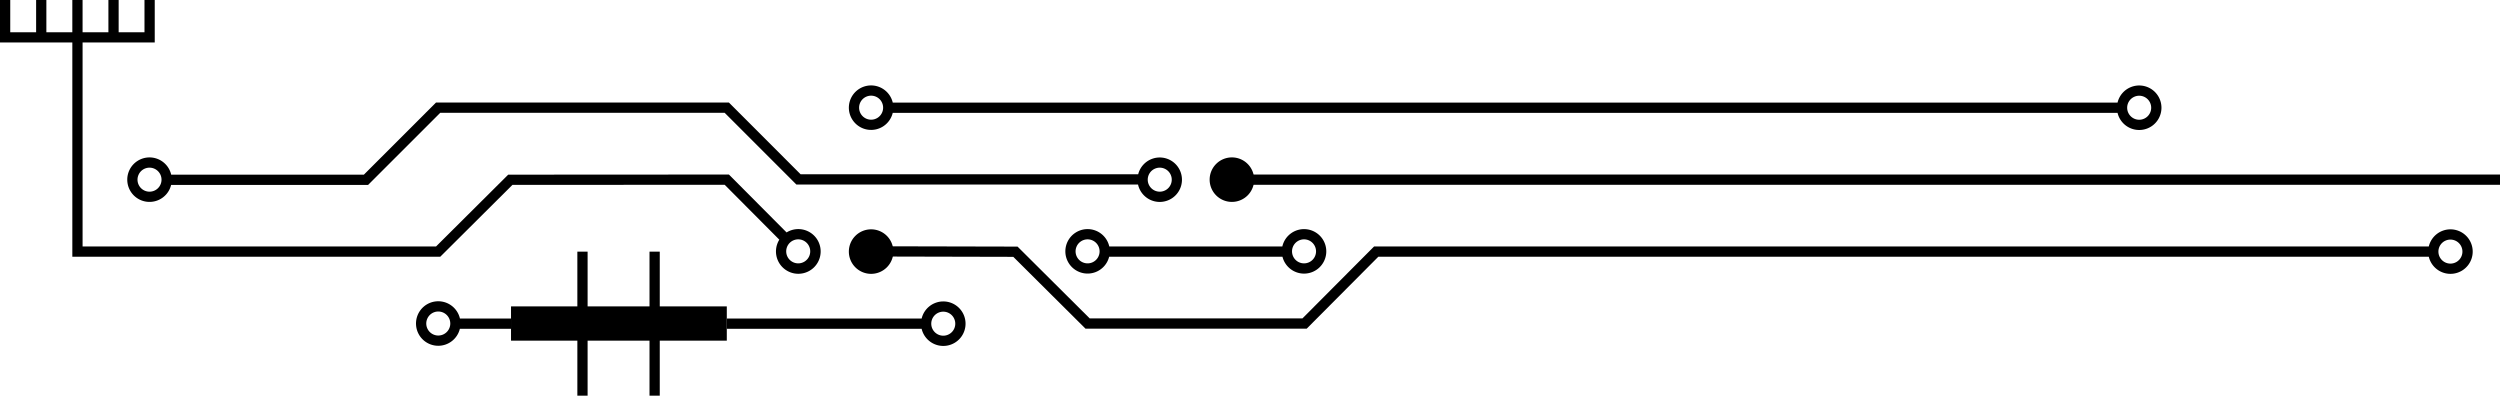 <?xml version="1.0" encoding="UTF-8"?> <svg xmlns="http://www.w3.org/2000/svg" xmlns:xlink="http://www.w3.org/1999/xlink" width="731.956" height="115.849" viewBox="0 0 731.956 115.849"><defs><clipPath id="clip-path"><rect id="Rectangle_1923" data-name="Rectangle 1923" width="731.956" height="115.849" fill="none"></rect></clipPath></defs><g id="Group_4100" data-name="Group 4100" clip-path="url(#clip-path)"><path id="Path_14340" data-name="Path 14340" d="M126.76,52.6a6.516,6.516,0,1,0,6.517-6.517A6.517,6.517,0,0,0,126.76,52.6" transform="translate(227.403 0)"></path><path id="Path_14341" data-name="Path 14341" d="M232.393,73.663a6.516,6.516,0,1,0,6.517-6.517,6.517,6.517,0,0,0-6.517,6.517" transform="translate(16.137 0)"></path><rect id="Rectangle_1918" data-name="Rectangle 1918" width="63.176" height="10.031" transform="translate(149.617 89.706)"></rect><path id="Path_14342" data-name="Path 14342" d="M27.642,25.012a6.523,6.523,0,0,1,6.339,5.032H392.576a6.516,6.516,0,1,1,0,3H33.972a6.512,6.512,0,1,1-6.33-8.032M398.91,35.06a3.516,3.516,0,1,0-3.515-3.516,3.519,3.519,0,0,0,3.515,3.516M27.642,35.043a3.516,3.516,0,1,0-3.515-3.515,3.519,3.519,0,0,0,3.515,3.515" transform="translate(227.404 0)"></path><path id="Path_14343" data-name="Path 14343" d="M160.746,51.138h56.417l21.109-21.11h85.767l20.995,21h98.831a6.507,6.507,0,1,1-.042,3H343.792l-21-21H239.514L218.4,54.138H160.729a6.513,6.513,0,1,1,.017-3m289.432,4.981a3.515,3.515,0,1,0-3.515-3.515,3.519,3.519,0,0,0,3.515,3.515M154.4,49.089a3.515,3.515,0,1,0,3.516,3.515,3.52,3.52,0,0,0-3.516-3.515" transform="translate(-110.625 0)"></path><path id="Path_14344" data-name="Path 14344" d="M350.855,101.236a6.515,6.515,0,1,1,6.346-7.968h14.951v3H357.177a6.52,6.52,0,0,1-6.322,4.968m0-10.03a3.515,3.515,0,1,0,3.516,3.515,3.52,3.52,0,0,0-3.516-3.515" transform="translate(-222.536 0)"></path><path id="Path_14345" data-name="Path 14345" d="M274.647,88.254a6.515,6.515,0,1,1-6.333,8.014H211.267v-3h57.047a6.521,6.521,0,0,1,6.333-5.014m0,10.03a3.515,3.515,0,1,0-3.515-3.516,3.52,3.52,0,0,0,3.515,3.516" transform="translate(1.526 0)"></path><path id="Path_14346" data-name="Path 14346" d="M175.53,80.109a6.522,6.522,0,0,1-6.317-4.947H118.474a6.509,6.509,0,1,1,.035-3h50.669a6.513,6.513,0,1,1,6.352,7.947m-63.372-10.03a3.515,3.515,0,1,0,3.515,3.516,3.52,3.52,0,0,0-3.515-3.516m63.372,0a3.515,3.515,0,1,0,3.515,3.516,3.52,3.52,0,0,0-3.515-3.516" transform="translate(206.269 0)"></path><path id="Path_14347" data-name="Path 14347" d="M462.4,67.148a6.515,6.515,0,1,1-6.334,8.014H148.514L127.541,96.221H62.765L41.636,75.2,0,75.1l.007-3,42.871.1L64,93.221h62.291l20.974-21.059h308.8a6.521,6.521,0,0,1,6.333-5.014m0,10.03a3.515,3.515,0,1,0-3.515-3.516,3.52,3.52,0,0,0,3.515,3.516" transform="translate(255.042 0)"></path><path id="Path_14348" data-name="Path 14348" d="M299.039,0v12.44H277.912V72.163H381.4l21.126-21.025L467.15,51.1l16.878,16.952a6.542,6.542,0,1,1-2.123,2.121l-16-16.072-62.139.032L382.639,75.163H274.912V12.441H253.734V0h3v9.44h7.576V0h3v9.44h7.6V0h3v9.44h7.563V0h3v9.44h7.564V0Zm188.4,77.109a3.515,3.515,0,1,0-3.516-3.515,3.52,3.52,0,0,0,3.516,3.515" transform="translate(-253.734 0)"></path><path id="Path_14349" data-name="Path 14349" d="M42.254,51.1H420.428a6.515,6.515,0,1,1,0,3H42.254Zm384.507,5.015a3.515,3.515,0,1,0-3.515-3.515,3.52,3.52,0,0,0,3.515,3.515" transform="translate(318.425 0)"></path><rect id="Rectangle_1919" data-name="Rectangle 1919" width="3" height="21.044" transform="translate(190.166 73.677)"></rect><rect id="Rectangle_1920" data-name="Rectangle 1920" width="3" height="21.044" transform="translate(169.039 73.677)"></rect><rect id="Rectangle_1921" data-name="Rectangle 1921" width="3" height="21.044" transform="translate(169.039 94.805)"></rect><rect id="Rectangle_1922" data-name="Rectangle 1922" width="3" height="21.044" transform="translate(190.166 94.805)"></rect></g></svg> 
